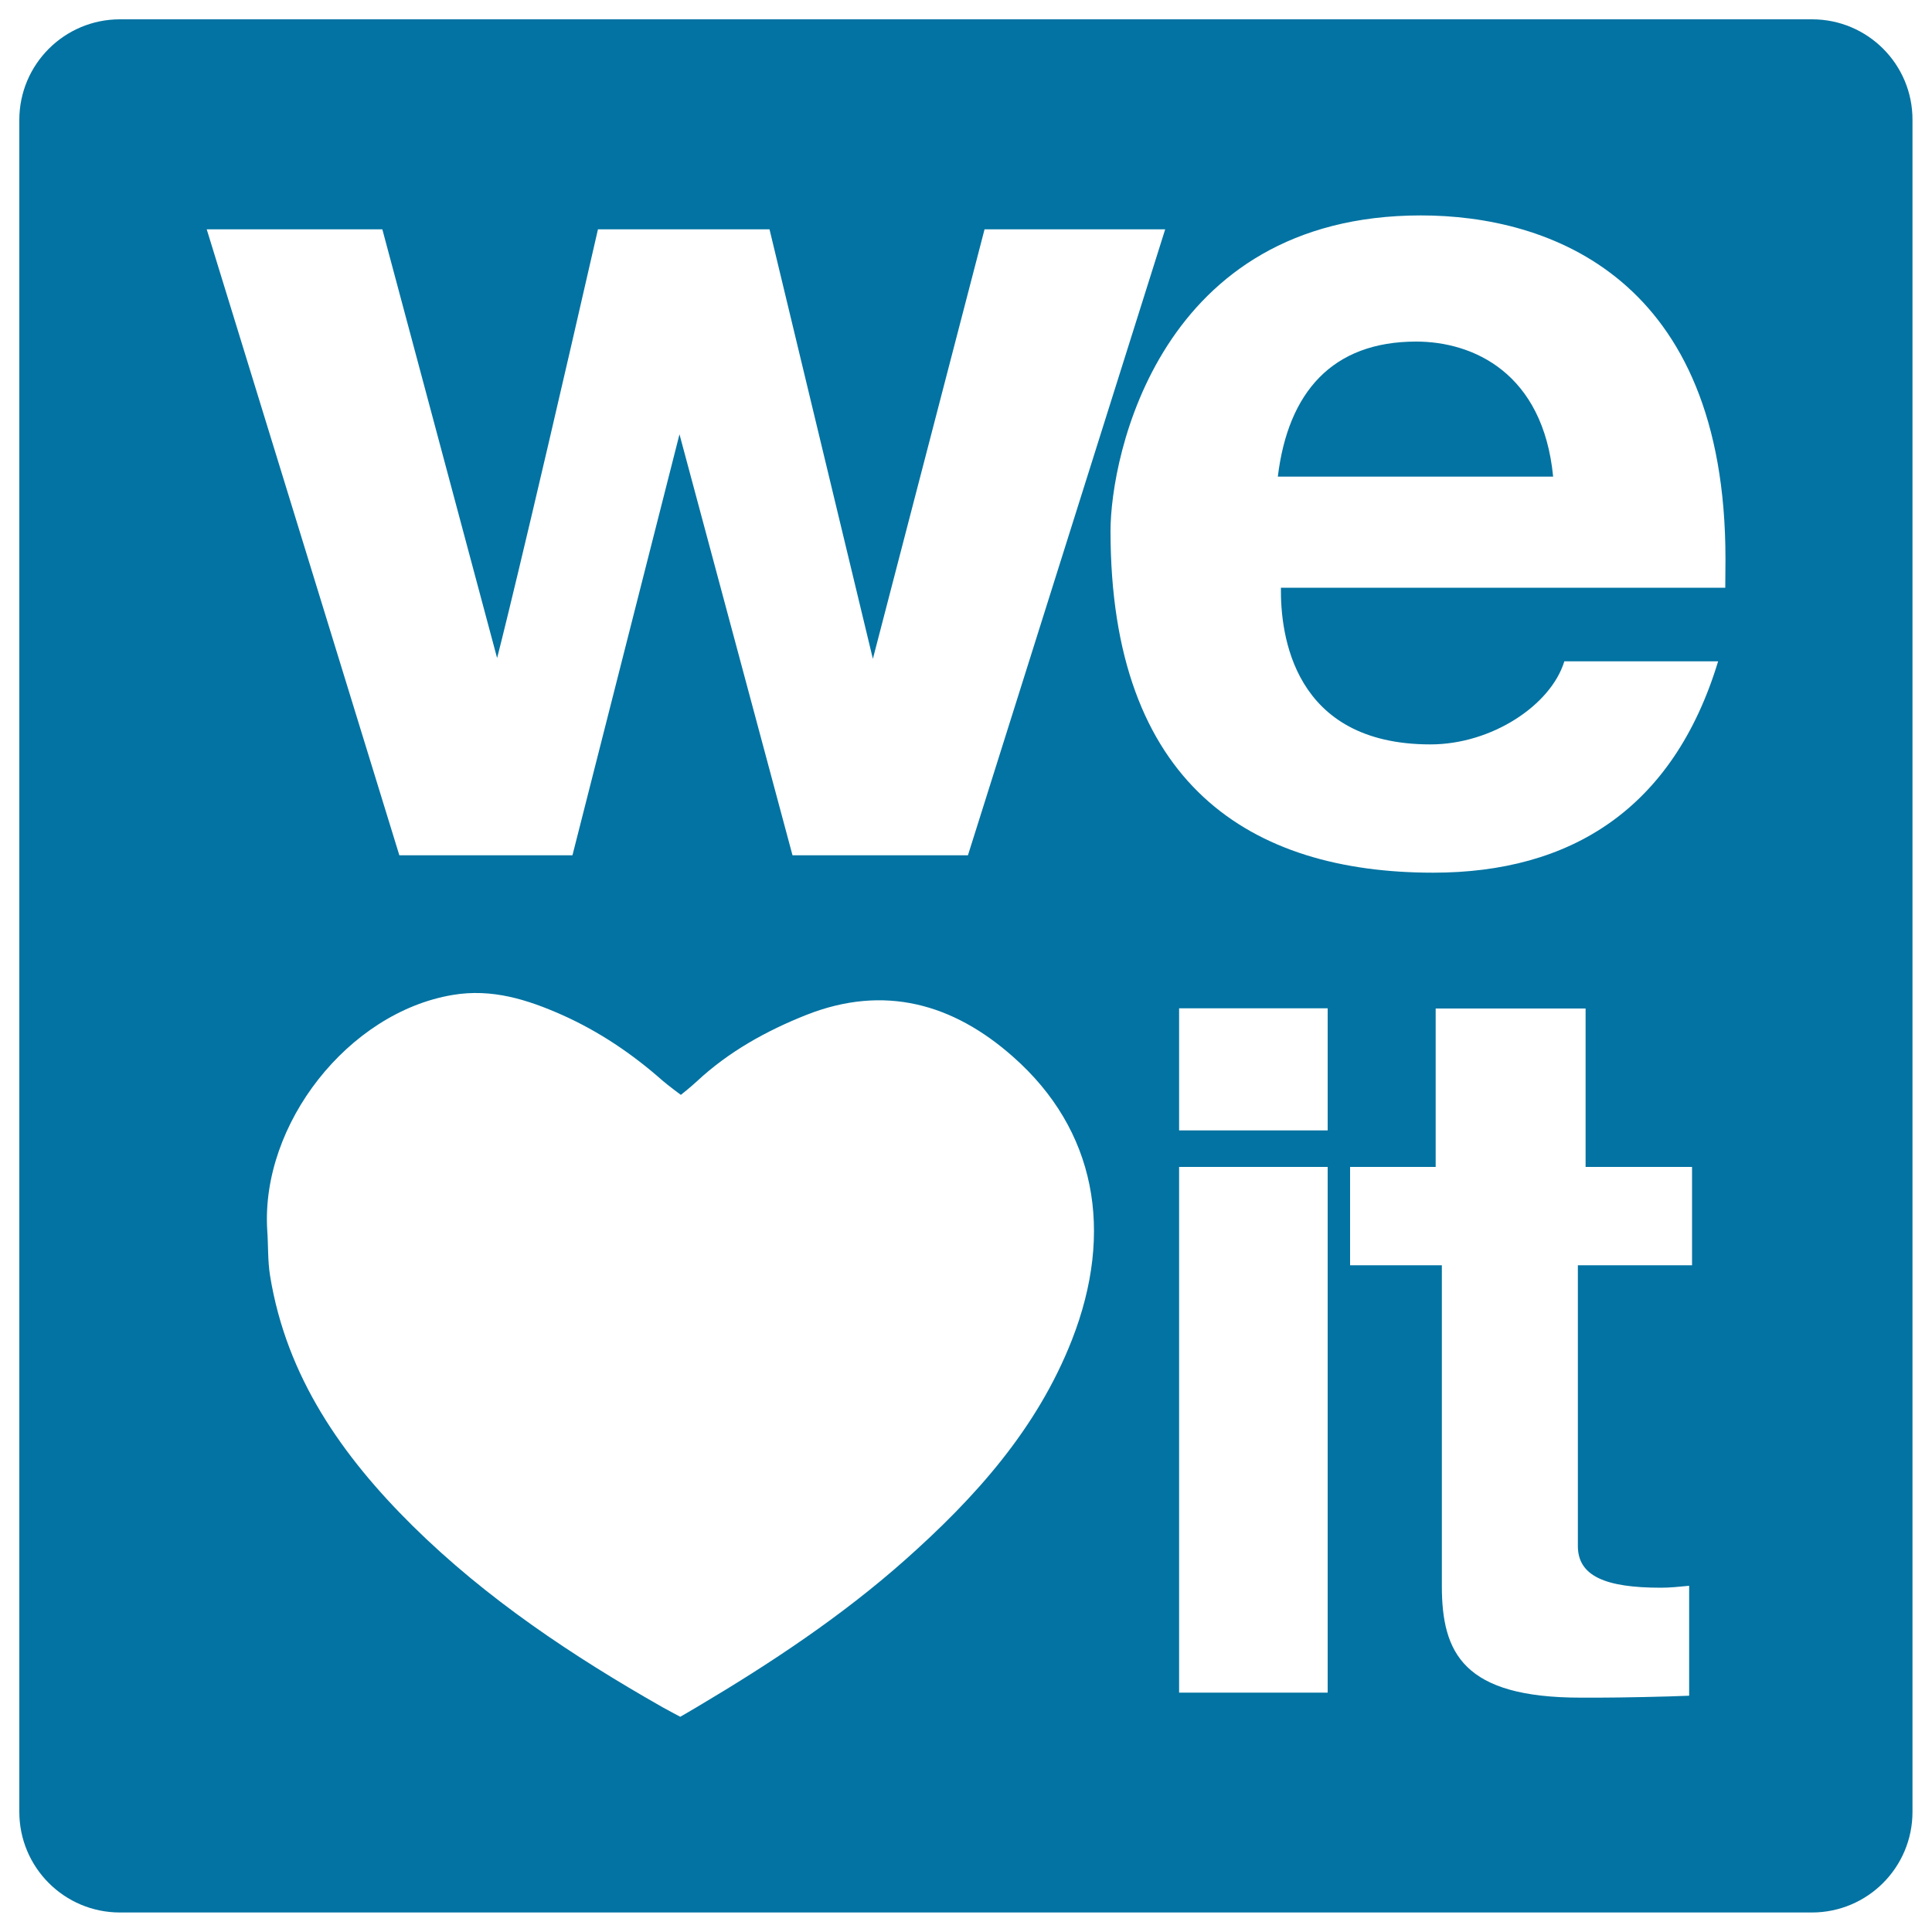 <svg xmlns="http://www.w3.org/2000/svg" viewBox="0 0 1000 1000" style="fill:#0273a2">
<title>Weheartit Logo SVG icon</title>
<g><g><path d="M733,176.8c-43.4,0-66.3,26.2-71.6,69.9h142.5C798.7,193.1,762.6,176.8,733,176.8z"/><path d="M937.9,10H62.1C33.3,10,10,33.3,10,62.1v875.7c0,28.8,23.3,52.1,52.1,52.1h875.7c28.8,0,52.1-23.3,52.1-52.1V62.1C990,33.3,966.7,10,937.9,10z M197.9,118.7l59.4,221.9c0,0,11.5-43.9,52.2-221.9h88.8L451.8,341l57.8-222.3h93.5L501,442.7h-90.8l-58.5-217.9l-55.4,217.9h-89.6l-99.7-324H197.9z M554.8,693.6c-18.1,46.1-50.1,81.6-86.2,113.7c-33,29.3-69.7,53.6-107.6,76.1c-3.5,2.1-8.9,5.2-8.9,5.2s-6.1-3.2-9.1-4.9c-46.6-26.5-91.1-56.1-129.4-93.9c-36.5-36.1-65.3-77.1-73.8-129.4c-1.3-8-0.9-15.9-1.5-23.9c-3.2-54.7,41.9-112.4,95.9-121.5c20.4-3.5,38.9,2.4,56.9,10.4c19,8.5,36.2,20.1,51.8,33.9c3,2.6,9.5,7.4,9.5,7.4s4.5-3.5,8.4-7.1c16.3-15.2,35.9-26.1,56.6-34.3c40.3-15.9,76-5.8,107.1,21.8C567.1,584.8,576.9,637.2,554.8,693.6z M687.2,876.1h-76.9V604h76.9V876.1z M687.2,585.1h-76.9v-63.2h76.9V585.1z M875.8,654.9h-59.1v145.3c0,15.6,14.3,21.6,43,21.6c4.5,0,9.6-0.5,14.6-1v56.9c-11.1,0.5-36,1-47,1h-9.1c-60.8,0-71.9-23.1-71.9-57.8V654.9h-47.5V604h44.3v-82h77.6v82h55.1V654.9L875.8,654.9z M893,304.2H663c-0.3,24,6.2,81.1,77.4,81.1c31.6,0,62.3-20.2,69.3-43h79.6C866,419,812.7,451.7,741.8,451.7c-94.5,0-167-45.6-167-176.9c0-38.4,25.1-163.3,160.7-163.3c66.2,0,157.6,32,157.6,177.7L893,304.2L893,304.2z"/></g></g>
</svg>